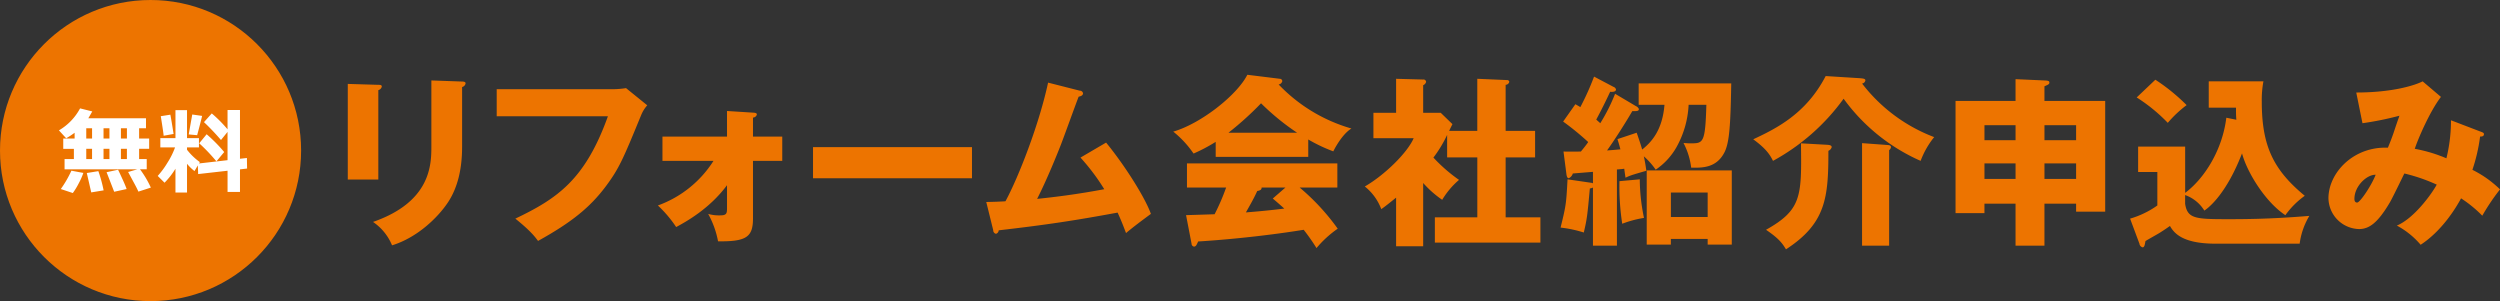 <svg id="ttl_request.svg" xmlns="http://www.w3.org/2000/svg" width="697.406" height="84" viewBox="0 0 697.406 84">
  <rect x="0" y="0" width="697.406" height="84" fill="#333333" stroke="none"/>
  <defs>
    <style>
      .cls-1, .cls-3 {
        fill: #ed7400;
      }

      .cls-1 {
        stroke: #ed7400;
        stroke-linejoin: round;
        stroke-width: 4px;
      }

      .cls-2 {
        fill: #fff;
      }

      .cls-2, .cls-3 {
        fill-rule: evenodd;
      }
    </style>
  </defs>
  <circle id="楕円形_5" data-name="楕円形 5" class="cls-1" cx="42" cy="42" r="40"/>
  <path id="無料" class="cls-2" d="M57.064,180.223h1.867v-2.857H56.808V174.51h2.8v-2.869h-2.8v-2.857h1.918v-2.8H42.639q0.741-1.245,1.1-1.9l-3.4-.851a15.652,15.652,0,0,1-5.9,6.132l2.021,2.209a22.365,22.365,0,0,0,2.353-1.536v1.612H35.644v2.869h2.967v2.856h-2.6v2.857H56.322l-2.583.749,1.432,2.653q1.074,1.956,1.432,2.819l3.478-1.118a27.433,27.433,0,0,0-3.018-5.1h0Zm-5.333-11.439h1.675v2.857H51.731v-2.857Zm-3.2,0v2.857h-1.65v-2.857h1.65Zm-4.847,0v2.857H42.063v-2.857h1.624Zm8.044,5.726h1.675v2.856H51.731V174.51Zm-4.847,0h1.65v2.856h-1.65V174.51Zm-3.2,0v2.856H42.063V174.51h1.624Zm8.536,8.576q-0.889-1.974-1.285-2.736l-3.2.685,2.123,5.459,3.466-.761Q53.112,185.06,52.224,183.086Zm-14.3-2.47a30.833,30.833,0,0,1-2.954,5.117l3.35,1.117a19.428,19.428,0,0,0,1.624-2.653,19.487,19.487,0,0,0,1.317-2.958Zm7.52,0.127-3.223.521,1.24,5.408,3.453-.571a39.373,39.373,0,0,0-1.471-5.358h0ZM66.948,186.7h3.223v-8.011a12.467,12.467,0,0,0,2.084,2.031l0.934-1.574,0.09,2.412,8.2-.927v5.916h3.466v-6.3l1.982-.228-0.051-2.945-1.931.215v-13.6H81.476v5.382a37,37,0,0,0-4.4-4.43L74.9,167.071a64.293,64.293,0,0,1,4.745,4.989l1.829-2.26v7.884l-7.954.914,0.23-.381a17.12,17.12,0,0,1-3.581-3.44v-0.661H73.5v-2.577H70.171v-7.82H66.948v7.82h-4.22v2.577h4.105a21.3,21.3,0,0,1-2.136,4.3,23.487,23.487,0,0,1-2.7,3.662l1.905,1.892a21.221,21.221,0,0,0,3.044-3.9V186.7Zm4.68-21.76-0.985,5.56L73,170.714q1.049-3.911,1.381-5.383Zm-6.1.051-2.673.419q0.793,5,.793,5.458l2.775-.5q-0.524-3.4-.9-5.382h0Zm10.116,5.459-2.072,2.526a48.653,48.653,0,0,1,4.8,5.04l2.174-2.6a43.069,43.069,0,0,0-4.9-4.963h0Z" transform="translate(-18 -133)"/>
  <path id="リフォーム会社紹介申込み_のコピー" data-name="リフォーム会社紹介申込み のコピー" class="cls-3" d="M115.016,156.409v26.669h8.522V158.143a1.334,1.334,0,0,0,.97-0.969c0-.459-0.357-0.51-0.97-0.51Zm23.321-.969v18.511c0,5.2-.306,15.4-16.278,20.958a14.632,14.632,0,0,1,5.307,6.527c6.991-2.142,12.655-7.649,15.462-11.78,3.112-4.589,4.082-10.2,4.082-15.756V157.276a1.254,1.254,0,0,0,.97-1.02c0-.408-0.46-0.51-0.97-0.51Zm18.223,2.448v7.547h31.026c-6.378,17.8-14.237,23-25.821,28.556,4.236,3.416,5.461,5.048,6.328,6.221,9.492-5.252,14.544-9.434,18.881-15.2,3.725-5,4.8-7.5,9.9-19.938a9.46,9.46,0,0,1,1.684-2.7l-5.92-4.793a25.227,25.227,0,0,1-3.521.306H156.56Zm60.476,19.989a30.68,30.68,0,0,1-15.513,12.442,33.916,33.916,0,0,1,5.1,6.018c2.654-1.428,9.288-5.049,14.187-11.678v6.119c0,1.683,0,2.3-1.889,2.3a10.781,10.781,0,0,1-3.368-.408,25.3,25.3,0,0,1,2.756,7.649c7.961,0.1,9.747-1.224,9.747-6.425V177.877h8.164V171.1h-8.164v-5.3a1.162,1.162,0,0,0,1.071-.816c0-.459-0.357-0.51-1.071-0.561l-7.246-.459V171.1H202.8v6.782h14.237Zm27.767-3.824v8.668h44.344v-8.668H244.8Zm74.611,2.906a59.478,59.478,0,0,1,6.634,8.822c-7.858,1.479-13.88,2.193-18.728,2.7,2.654-5.2,5.563-12.392,6.379-14.482,0.816-1.989,4.338-11.831,5.2-14.024,0.408-.1,1.225-0.255,1.225-0.969a0.9,0.9,0,0,0-.919-0.713l-8.828-2.244c-2.5,11.626-8.216,26.312-11.89,33.1-1.633.1-2.96,0.153-5.358,0.2l1.939,7.853a1.009,1.009,0,0,0,.766,1.02,1.058,1.058,0,0,0,.765-0.969c13.676-1.58,21.279-2.753,33.169-4.946,1.123,2.448,1.735,4.08,2.348,5.711,1.786-1.529,4.592-3.62,6.94-5.354-1.582-4.487-7.3-13.564-12.5-19.887Zm63.539-5.048a44.849,44.849,0,0,0,6.991,3.314c0.1-.255,2.348-4.742,5.052-6.374a45.367,45.367,0,0,1-20.309-12.289,1.191,1.191,0,0,0,1.02-.918,0.674,0.674,0,0,0-.663-0.663l-9.084-1.122c-2.806,5.609-12.91,13.615-20.667,15.859a28.193,28.193,0,0,1,5.665,6.119,47.089,47.089,0,0,0,6.174-3.263v4.181h25.821v-4.844ZM360.7,170.024a88.073,88.073,0,0,0,9.084-8.21,67.28,67.28,0,0,0,10.053,8.21H360.7ZM350.4,200.977a0.828,0.828,0,0,0,.664.816c0.561,0,.765-0.51,1.173-1.428,12.248-.765,23.576-2.3,29.445-3.264a57.3,57.3,0,0,1,3.572,5.1,29.937,29.937,0,0,1,5.919-5.405,62.093,62.093,0,0,0-10.614-11.474h10.512v-6.731H349.121v6.731h10.92a59.868,59.868,0,0,1-3.215,7.445c-4.49.153-6.481,0.2-7.96,0.255Zm22.658-12.595c0.969,0.816,1.786,1.529,3.214,2.8-2.5.306-5.562,0.663-10.716,1.071,1.123-1.989,2.246-3.926,3.164-5.966,1.072-.2,1.225-0.51,1.225-0.969h6.634Zm49.2-18.868c0.1-.255.766-1.581,0.919-1.887l-3.266-3.161h-4.9v-7.7a1.351,1.351,0,0,0,.816-0.918,0.7,0.7,0,0,0-.816-0.663l-7.552-.2v9.485h-6.328v7.088h11.226c-1.786,4.13-8.215,10.351-13.624,13.462a14.737,14.737,0,0,1,4.592,6.323c1.225-.867,1.99-1.479,4.134-3.212v13.564h7.552V184.047a28.489,28.489,0,0,0,5.307,4.692,22.691,22.691,0,0,1,4.695-5.559,44.274,44.274,0,0,1-7.144-6.221,34.977,34.977,0,0,0,3.827-6.323v6.272h8.42v16.726H418.273v7.037h29.444v-7.037h-9.7V176.908h8.216v-7.394h-8.216v-12.85a1.113,1.113,0,0,0,1.021-.816,0.565,0.565,0,0,0-.612-0.51l-8.318-.357v14.533h-7.859Zm60.069-7.292c-0.561,6.986-3.521,10.352-6.225,12.493-0.256-.866-0.562-1.937-1.531-4.691l-5.358,1.785c0.255,0.867.51,1.581,0.816,2.855-0.663.051-1.582,0.153-3.725,0.306,1.735-2.4,4.848-7.19,7.042-10.963,1.327,0,1.837,0,1.837-.612a1.7,1.7,0,0,0-.867-0.816l-5.767-3.417a49.99,49.99,0,0,1-4.133,8.21c-0.153-.153-0.97-0.867-1.123-1.019,0.306-.561,1.99-3.672,3.878-7.751,0.46,0.051,1.633.1,1.633-.663a1.091,1.091,0,0,0-.714-0.714l-5.409-2.856a73.521,73.521,0,0,1-3.827,8.516c-0.562-.357-0.766-0.459-1.378-0.816l-3.419,4.844a75.781,75.781,0,0,1,6.991,5.712c-0.51.765-1.123,1.529-2.041,2.651-0.868,0-1.786.051-4.848,0l0.816,6.324c0.051,0.458.2,1.121,0.664,1.121a2.158,2.158,0,0,0,1.122-1.325l5.614-.459v3.212a1.224,1.224,0,0,0-.46-0.153l-6.633-.969c-0.358,6.782-.409,7.241-1.94,13.463a33.206,33.206,0,0,1,6.481,1.376c0.868-3.773.97-4.385,1.684-12.289a2.994,2.994,0,0,0,.868-0.255v16.216h6.685V180.274c0.561-.051.969-0.051,2.041-0.2,0.255,1.886.306,2.141,0.357,2.5,1.276-.612,1.735-0.765,5.817-1.937-0.2-1.275-.357-2.5-0.714-4.029a20.021,20.021,0,0,1,3.317,3.723,18.65,18.65,0,0,0,5.766-6.221,26.774,26.774,0,0,0,3.419-11.882h4.95c-0.306,10.76-.867,10.76-4.44,10.76-0.714,0-1.224-.051-1.939-0.1a20.069,20.069,0,0,1,2.144,6.884c3.112,0.051,7.042.1,9.287-4.284,1.378-2.753,1.684-7.5,1.888-19.224H475.127v5.966h7.195Zm-12.553,21.315a68.115,68.115,0,0,0,.765,11.882,30.19,30.19,0,0,1,6.073-1.632,53.417,53.417,0,0,1-1.174-10.76Zm24.6,16.114v1.581H501.1v-20.7H477.372v20.7h6.736v-1.581h10.257Zm-10.257-6.119V186.7h10.257v6.833H484.108Zm43.178-39.316c-5.511,10.658-14.033,14.737-20.207,17.644,3.572,2.6,4.694,4.334,5.511,6.017a59.267,59.267,0,0,0,19.7-17.338,52.84,52.84,0,0,0,21.484,17.338,23.629,23.629,0,0,1,3.776-6.629,45.831,45.831,0,0,1-20.106-14.941,1.078,1.078,0,0,0,.919-0.867c0-.459-0.408-0.561-2.143-0.663ZM520.4,172.982c0.2,14.737.256,18.51-9.746,24.119,3.368,2.295,4.49,3.621,5.562,5.457,11.226-7.292,11.839-14.533,11.839-27.486a1.56,1.56,0,0,0,.918-1.019c0-.408-0.357-0.612-1.275-0.663Zm17.044-.051v28.607h7.553v-26.67a1.138,1.138,0,0,0,.51-0.815c0-.561-0.561-0.561-1.072-0.612Zm50.884,16.878h8.828v2.244h8.114v-30.9H588.325v-4.079c0.918-.408,1.377-0.561,1.377-1.02,0-.51-0.408-0.561-1.377-0.612l-8.063-.357v6.068H563.524v31.31h8.063v-2.652h8.675v11.729h8.063V189.809Zm0-11.218h8.828v4.334h-8.828v-4.334Zm-8.063,4.334h-8.675v-4.334h8.675v4.334Zm8.063-14.992h8.828v4.182h-8.828v-4.182Zm-8.063,4.182h-8.675v-4.182h8.675v4.182Zm58.793-6.272c-1.123,9.178-6.225,17.031-11.482,20.958V173.9H614.459v7.088h5.358v9.331a25.144,25.144,0,0,1-7.6,3.672l2.6,6.986a1.218,1.218,0,0,0,.868,1.02c0.51,0,.612-0.561.816-1.734,0.357-.255.663-0.408,3.419-1.989,1.072-.612,2.551-1.631,3.419-2.243,1.225,2.192,3.776,4.946,12.757,4.946h23.423a20.157,20.157,0,0,1,2.7-7.751c-3.981.306-11.227,0.918-21.841,0.918-9.8,0-12.145,0-12.809-4.284v-2.447a10.354,10.354,0,0,1,5.359,4.334c1.684-1.122,6.327-5.15,10.512-15.961,1.48,5.508,6.685,13.717,12.094,17.236a23.413,23.413,0,0,1,5.409-5.405c-8.777-7.241-11.992-13.921-11.992-26.262a28.446,28.446,0,0,1,.459-5.66H634.156v7.343h7.6c0,1.122,0,2.04.1,3.366Zm-25-5.661a46.866,46.866,0,0,1,8.675,7.088,31.776,31.776,0,0,1,5.256-4.946,54.03,54.03,0,0,0-8.726-7.088Zm87.675,6.374a44.35,44.35,0,0,1-1.275,10.607,41.171,41.171,0,0,0-8.828-2.652c0.663-2.09,3.929-10.045,7.3-14.482l-5.1-4.334c-2.194,1.122-8.42,3.111-18.524,3.111l1.735,8.566a87.093,87.093,0,0,0,10.308-2.09c-0.2.663-.408,1.071-1.582,4.64-0.663,1.938-1.276,3.417-1.633,4.283-9.593-.407-16.584,6.987-16.584,14.126a8.745,8.745,0,0,0,8.573,8.567c2.806,0,5.256-1.785,8.624-7.548,0.663-1.121,3.368-6.731,3.98-7.954a48.3,48.3,0,0,1,9.032,3.11c-1.378,2.55-6.277,9.383-11.124,11.423a22.9,22.9,0,0,1,6.634,5.354c6.072-3.978,9.9-10.4,11.277-12.952a34.7,34.7,0,0,1,5.92,4.844,57.592,57.592,0,0,1,4.949-7.343,30.219,30.219,0,0,0-7.705-5.456,48.285,48.285,0,0,0,2.143-9.281c0.357,0,1.072,0,1.072-.663,0-.255-0.1-0.408-0.664-0.612Zm-21.024,15.2c-1.071,2.856-4.337,7.751-5.154,7.751-0.255,0-.765-0.1-0.765-1.019C674.783,184.965,678.2,181.7,680.7,181.752Z" transform="translate(-18 -133)"/>
</svg>
